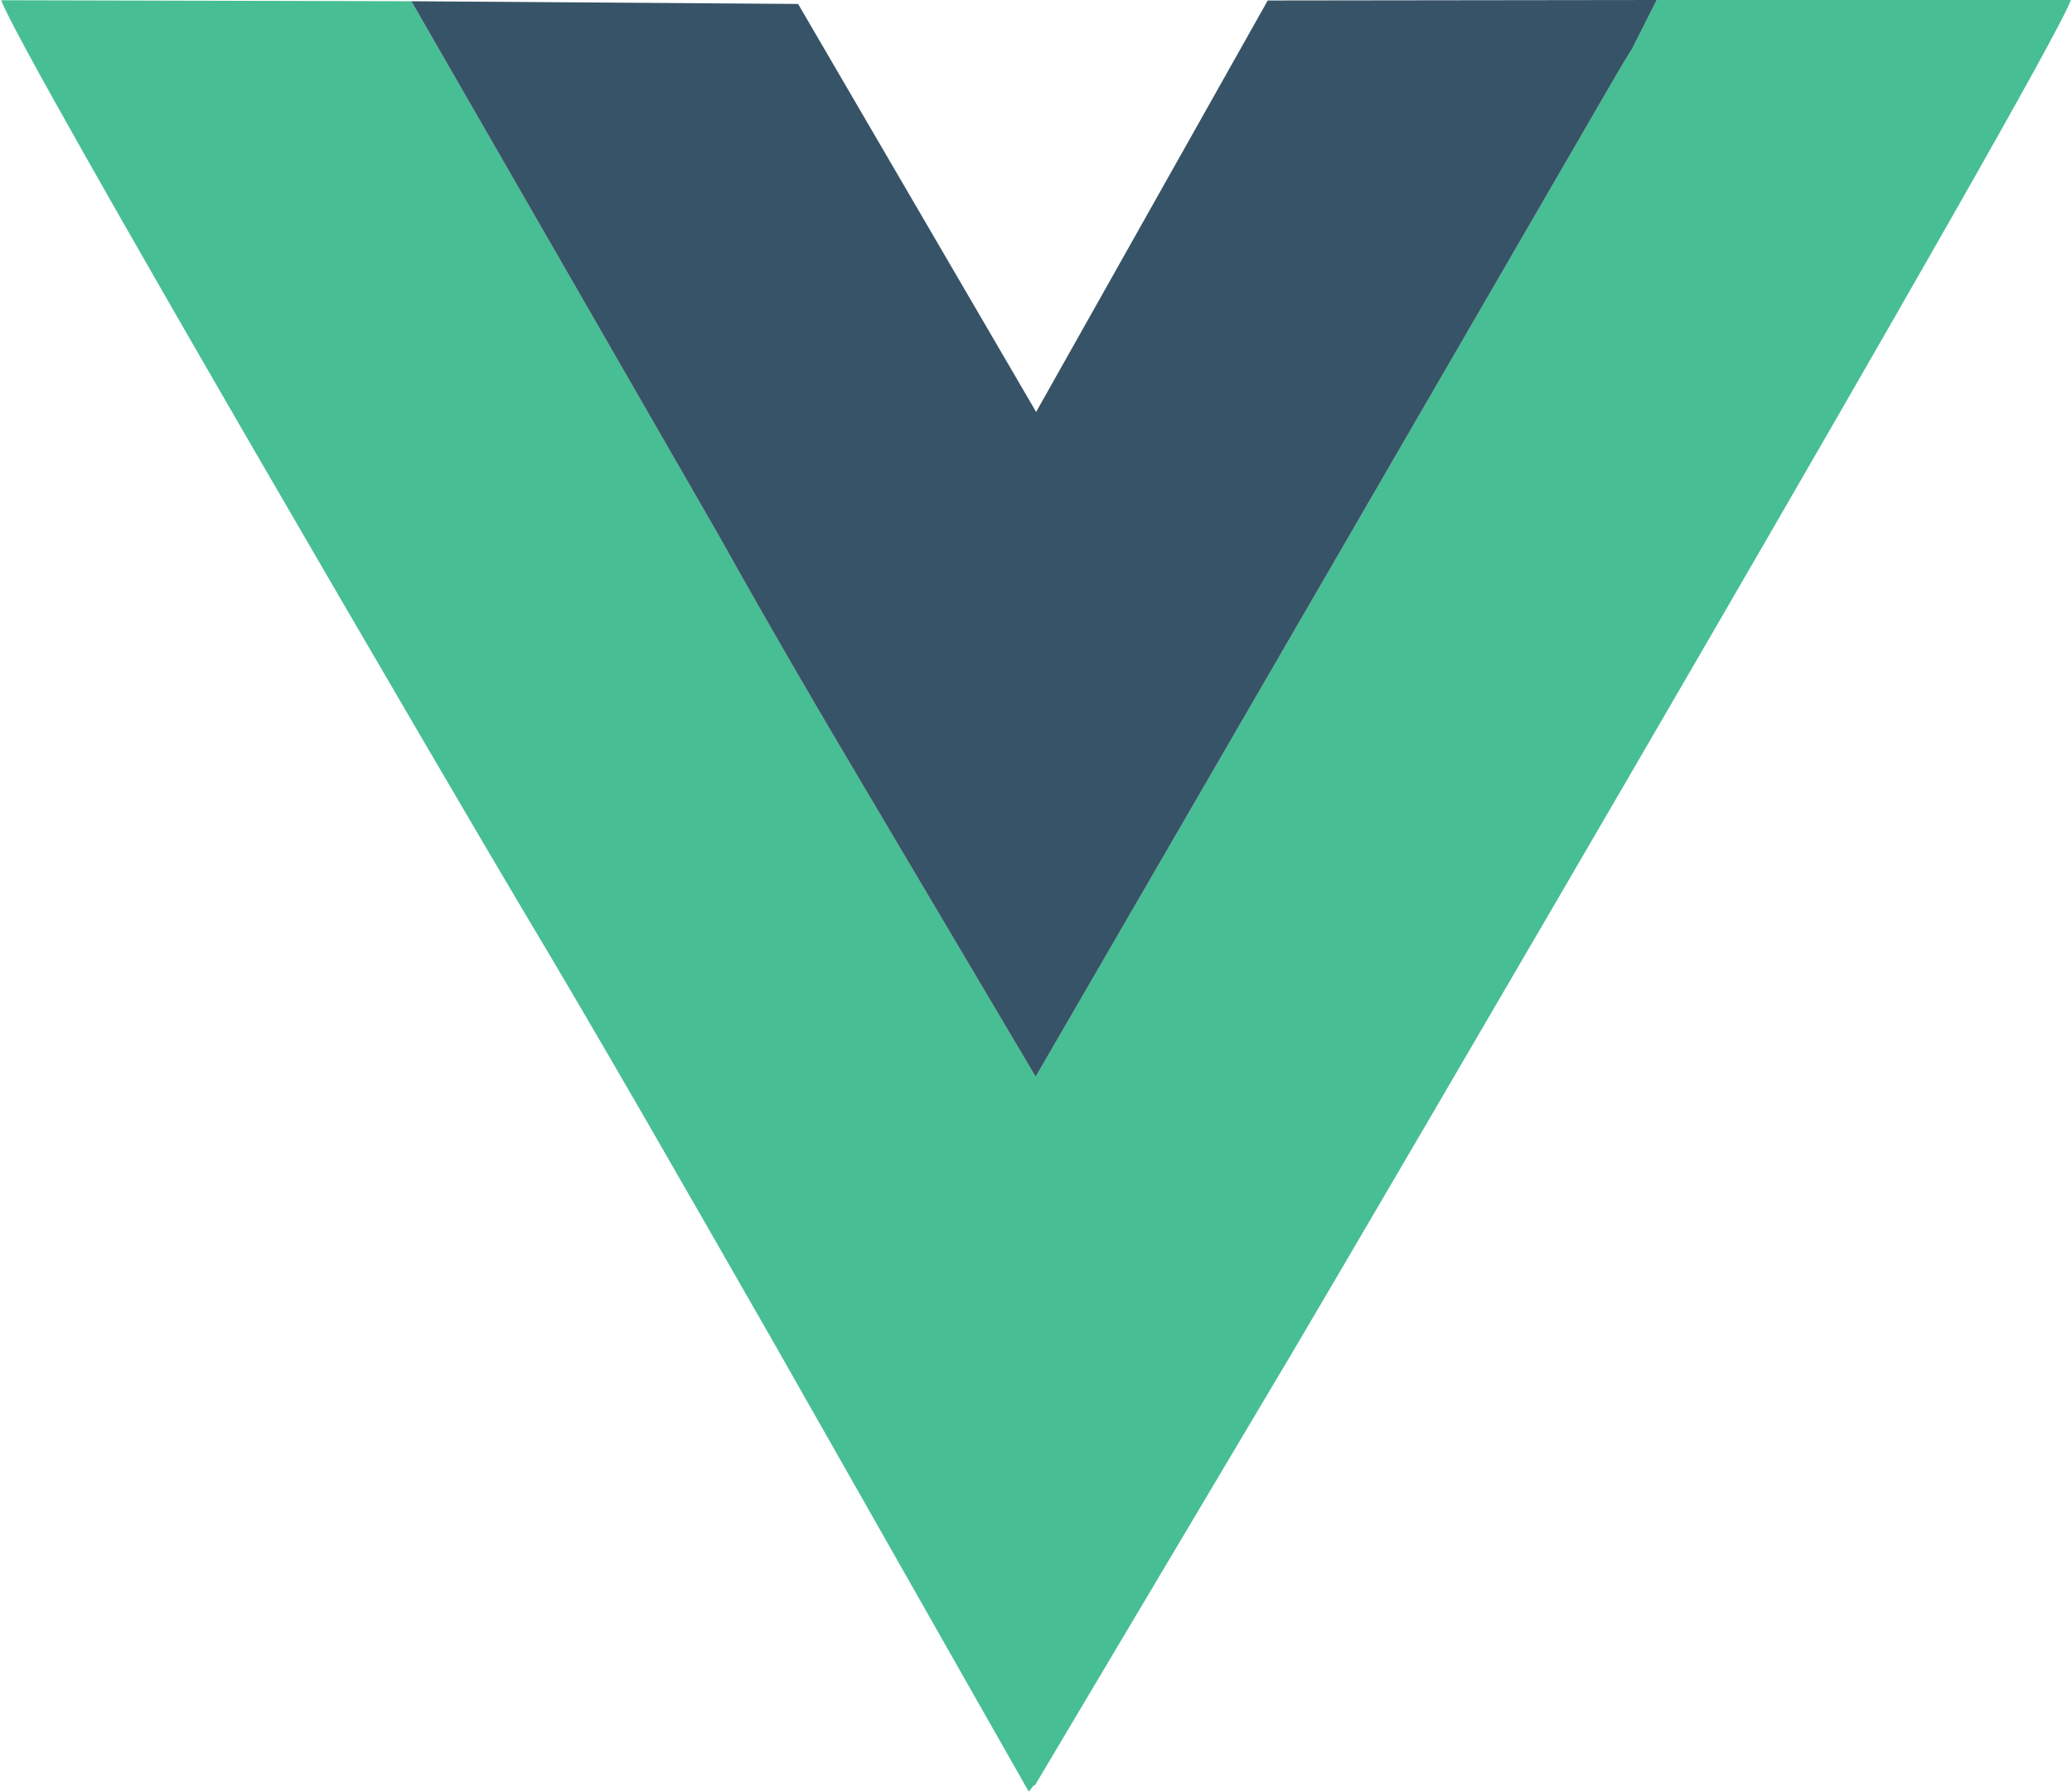 <?xml version="1.0" encoding="UTF-8"?>
<!DOCTYPE svg PUBLIC "-//W3C//DTD SVG 1.1//EN" "http://www.w3.org/Graphics/SVG/1.1/DTD/svg11.dtd">
<!-- Creator: CorelDRAW -->
<svg xmlns="http://www.w3.org/2000/svg" xml:space="preserve" width="517px" height="447px" version="1.1" style="shape-rendering:geometricPrecision; text-rendering:geometricPrecision; image-rendering:optimizeQuality; fill-rule:evenodd; clip-rule:evenodd"
viewBox="0 0 83.91 72.63"
 xmlns:xlink="http://www.w3.org/1999/xlink"
 xmlns:xodm="http://www.corel.com/coreldraw/odm/2003">
 <defs>
  <style type="text/css">
   <![CDATA[
    .fil1 {fill:#375367}
    .fil0 {fill:#47BE93}
   ]]>
  </style>
 </defs>
 <g id="Layer_x0020_1">
  <g id="_105553259842688">
   <path class="fil0" d="M67.12 0l-0.99 1.96c-0.26,0.43 -0.48,0.78 -0.79,1.32l-23.4 40.37 -6.52 -11.01c-2.13,-3.58 -4.25,-7.21 -6.28,-10.85l-12.51 -21.74 -16.63 -0.04c0.82,2.25 19.35,33.86 20.89,36.44 3.55,5.93 7,11.99 10.37,17.87l10.4 18.31c0.09,-0.08 0.22,-0.32 0.25,-0.25l10.42 -17.52c2.38,-4.01 30.84,-52.61 31.58,-54.86l-16.79 0z"/>
   <path class="fil1" d="M67.12 0l-15.77 0.02 -9.39 16.68 -9.65 -16.54 -15.68 -0.11 12.51 21.74c2.03,3.64 4.15,7.27 6.28,10.85l6.52 11.01 23.4 -40.37c0.31,-0.54 0.53,-0.89 0.79,-1.32l0.99 -1.96z"/>
  </g>
 </g>
</svg>
